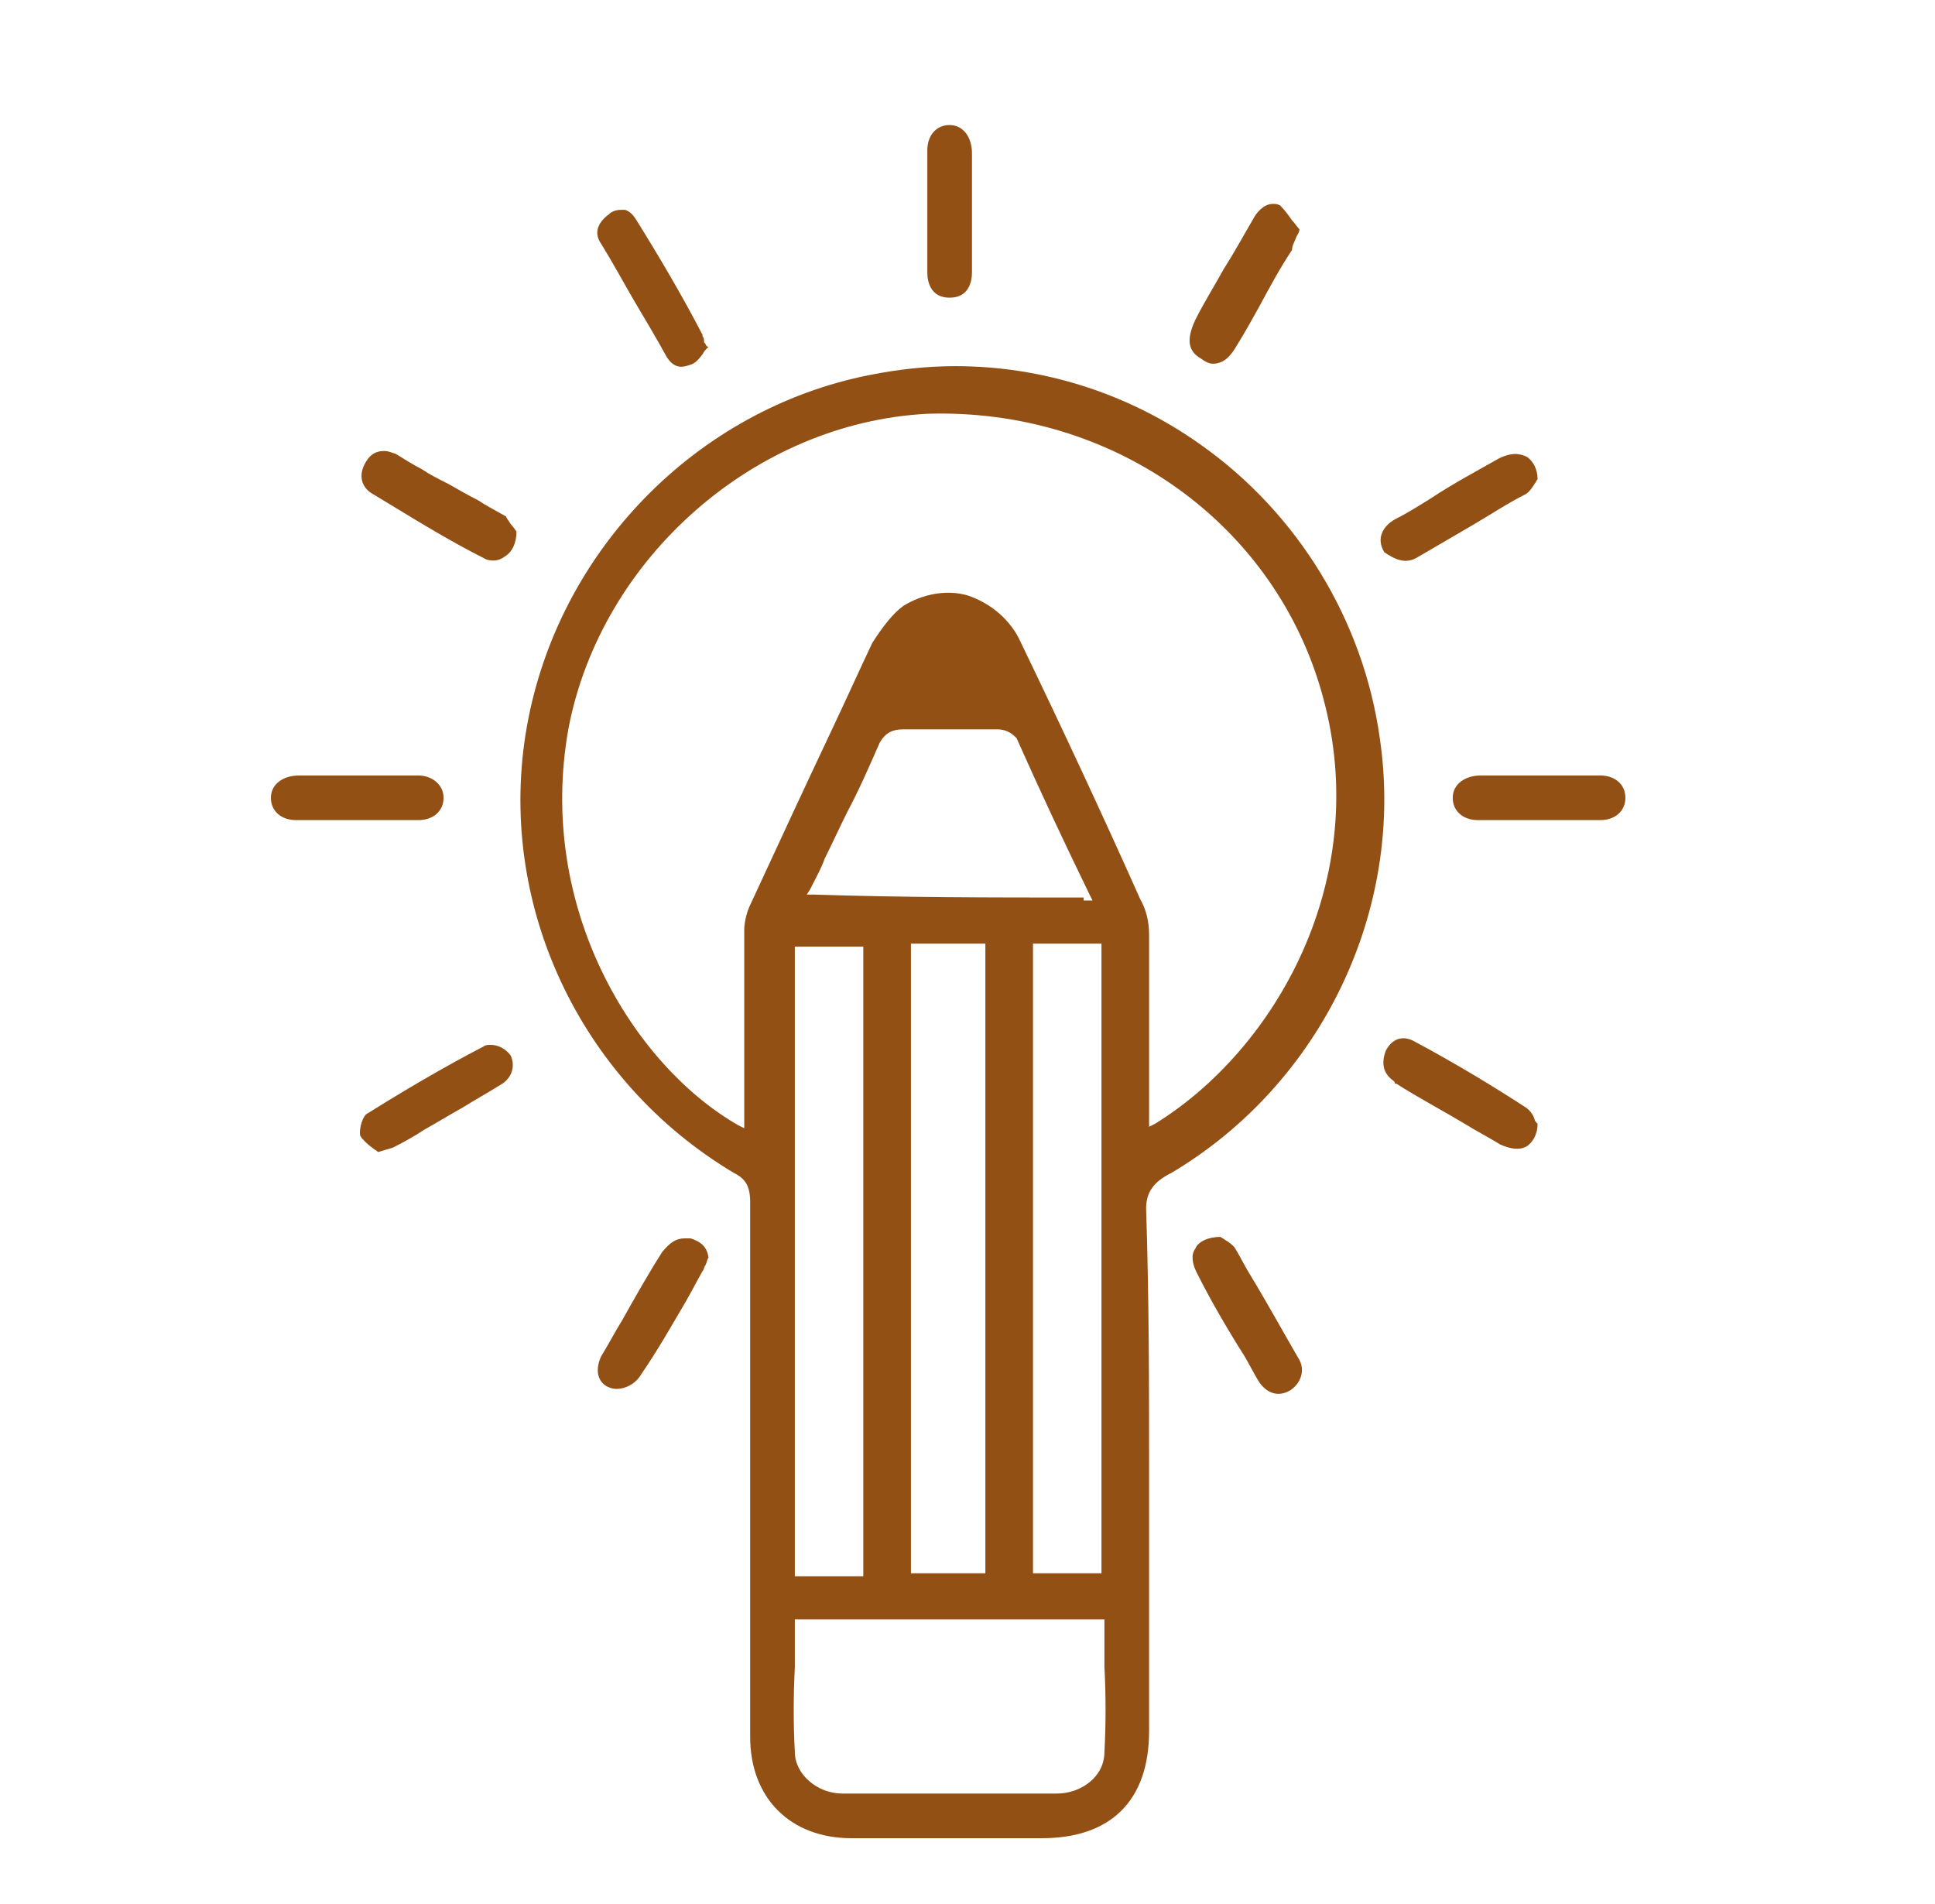 <?xml version="1.0" encoding="UTF-8"?> <svg xmlns:v="https://vecta.io/nano" xmlns="http://www.w3.org/2000/svg" xmlns:xlink="http://www.w3.org/1999/xlink" version="1.1" id="Layer_1" x="0px" y="0px" viewBox="0 0 130 127.9" style="enable-background:new 0 0 130 127.9;" xml:space="preserve"> <style type="text/css"> .st0{fill:none;} .st1{fill:#935015;} </style> <rect x="69.9" y="63.9" class="st0" width="3.6" height="41.3"></rect> <rect x="53.9" y="64.1" class="st0" width="3.6" height="41.3"></rect> <path class="st0" d="M66.9,49.4h-6.3c-0.5,0-0.8,0.2-1.2,0.7c-0.7,1.6-1.5,3.2-2.2,4.7c-0.5,1.1-1,2-1.5,3.1 c-0.2,0.5-0.5,1.1-0.8,1.8c5.8,0.2,11.7,0.2,17.4,0.2c-1.6-3.4-3.2-6.7-4.7-10.1C67.5,49.6,67.2,49.4,66.9,49.4z"></path> <path class="st0" d="M63.1,28.3c-0.3,0-0.6,0-0.9,0C50.9,28.9,40.8,37.8,38.7,49c-2,11.2,4,21.8,11,25.9V62.4c0-0.6,0.2-1.5,0.4-1.9 c1.8-4,3.7-8,5.5-11.8c0.9-1.9,1.8-3.9,2.7-5.8c0.7-1.1,1.5-2.1,2.2-2.6c1.4-1,3.1-1.2,4.7-0.8c1.7,0.5,3.1,1.7,3.9,3.4 c2.8,5.8,5.5,11.6,8,17.2c0.4,0.8,0.6,1.7,0.6,2.6v12c7.8-5.1,13.9-16.1,10.6-27.8C85.4,35.9,75.1,28.3,63.1,28.3z"></path> <rect x="61.7" y="63.9" class="st0" width="4" height="41.3"></rect> <path class="st0" d="M73.7,109.4H53.9c0,0.9,0,1.8,0,2.7c0,2-0.1,3.8,0,5.6c0,1.2,1.3,2.3,2.7,2.3H71c1.3,0,2.7-0.9,2.7-2.3 c0.1-2,0.1-3.8,0-5.7C73.7,111.1,73.7,110.3,73.7,109.4z"></path> <path class="st1" d="M92.7,49.6c-1.1-7.9-5.5-15.1-12-19.7c-4.9-3.5-10.7-5.3-16.5-5.3c-1.9,0-3.8,0.2-5.8,0.6 c-11.6,2.3-20.9,11.8-23,23.6c-2.1,11.8,3.5,23.8,13.9,30c0.8,0.4,1.1,0.9,1.1,2v35.9c0,4.1,2.7,6.8,6.8,6.8H70 c4.6,0,7.2-2.5,7.2-7.2V99.2c0-6.1,0-11.9-0.2-18c0-1.1,0.5-1.8,1.7-2.4C88.8,72.8,94.4,61.1,92.7,49.6z M74.2,117.7 c0,1.7-1.6,2.8-3.2,2.8H56.6c-1.7,0-3.2-1.3-3.2-2.8c-0.1-1.8-0.1-3.7,0-5.7c0-1,0-2,0-2.9v-0.3h20.8v0.3c0,1,0,1.9,0,2.9 C74.3,113.9,74.3,115.8,74.2,117.7z M72.8,60.3c-6,0-12.1,0-18.2-0.2l-0.4,0l0.2-0.3c0.4-0.8,0.8-1.5,1-2.1c0.5-1,1-2.1,1.5-3.1 c0.8-1.5,1.5-3.1,2.2-4.7c0.4-0.7,0.9-0.9,1.6-0.9h6.3c0.5,0,0.9,0.2,1.2,0.5l0.1,0.1c1.6,3.6,3.2,7,4.9,10.5l0.2,0.4H72.8z M74,63.4v42.3h-4.6V63.4H74z M66.2,63.4v42.3h-5V63.4H66.2z M58,63.6v42.3h-4.6V63.6H58z M77.6,75.5l-0.4,0.2V62.8 c0-0.9-0.2-1.7-0.6-2.4c-2.5-5.6-5.2-11.4-8-17.2c-0.7-1.6-2.1-2.7-3.6-3.2c-1.4-0.4-3-0.1-4.3,0.7c-0.7,0.5-1.4,1.4-2.1,2.5 c-0.9,1.9-1.8,3.9-2.7,5.8c-1.8,3.8-3.6,7.7-5.5,11.8c-0.2,0.4-0.4,1.1-0.4,1.7v13.3l-0.4-0.2C42.6,71.6,36,61,38.2,48.9 c2.2-11.4,12.5-20.5,24.1-21.1c12.6-0.4,23.5,7.5,26.6,19.1C92.2,59.1,85.7,70.5,77.6,75.5z"></path> <path class="st1" d="M28.1,52.1h-8c-1.1,0-1.9,0.6-1.9,1.5c0,0.9,0.7,1.5,1.7,1.5h8.2c1,0,1.7-0.6,1.7-1.5S29,52.1,28.1,52.1z"></path> <path class="st1" d="M107.5,52.1h-8c-1.1,0-1.9,0.6-1.9,1.5c0,0.9,0.7,1.5,1.7,1.5h8.2c1,0,1.7-0.6,1.7-1.5S108.5,52.1,107.5,52.1z"></path> <path class="st1" d="M63.8,20c1.3,0,1.5-1.1,1.5-1.7v-8c0-1.1-0.6-1.9-1.5-1.9c-0.9,0-1.5,0.7-1.5,1.7v8.2 C62.3,18.9,62.5,20,63.8,20z"></path> <path class="st1" d="M95.3,37.4c1.2-0.7,2.4-1.4,3.6-2.1c1.2-0.7,2.4-1.5,3.6-2.1c0.2-0.1,0.5-0.5,0.6-0.7c0.1-0.1,0.1-0.2,0.2-0.3 c0-0.7-0.3-1.2-0.7-1.5c-0.2-0.1-0.5-0.2-0.8-0.2c-0.3,0-0.7,0.1-1.1,0.3c-1.4,0.8-3.1,1.7-4.6,2.7c-0.8,0.5-1.6,1-2.4,1.4 c-0.7,0.4-1.3,1.2-0.7,2.2C93.6,37.5,94.4,38,95.3,37.4z"></path> <path class="st1" d="M24.9,33.1c2.5,1.5,5,3.1,7.8,4.5c0.4,0.1,0.8,0.1,1.2-0.2c0.5-0.3,0.8-0.9,0.8-1.7c-0.1-0.1-0.2-0.3-0.4-0.5 C34.2,35,34,34.8,34,34.7c-0.7-0.4-1.3-0.7-1.9-1.1c-0.6-0.3-1.3-0.7-2-1.1c-0.6-0.3-1.2-0.6-1.8-1c-0.6-0.3-1.2-0.7-1.7-1 c-0.3-0.1-0.5-0.2-0.8-0.2c-0.5,0-0.9,0.2-1.2,0.7C24.1,31.8,24.2,32.6,24.9,33.1z"></path> <path class="st1" d="M33,70.2c-0.2,0-0.4,0-0.5,0.1c-2.7,1.4-5.4,3-7.8,4.5c-0.3,0.1-0.6,1-0.5,1.5c0.1,0.2,0.5,0.6,0.8,0.8 c0.1,0.1,0.3,0.2,0.4,0.3c0.7-0.2,1-0.3,1-0.3c0.8-0.4,1.5-0.8,2.1-1.2c0.9-0.5,1.7-1,2.6-1.5c0.8-0.5,1.7-1,2.5-1.5 c0.9-0.5,1-1.4,0.7-2C34,70.5,33.5,70.2,33,70.2z"></path> <path class="st1" d="M46.4,83.2c-0.1,0-0.3,0-0.4,0c-0.6,0-1,0.3-1.5,0.9c-0.9,1.4-1.8,3-2.7,4.6c-0.5,0.8-0.9,1.6-1.4,2.4 c-0.2,0.4-0.3,0.9-0.2,1.3c0.1,0.4,0.4,0.7,0.7,0.8c0.6,0.3,1.7,0,2.2-0.9c1.1-1.6,2-3.2,3-4.9c0.4-0.7,0.7-1.3,1.1-2 c0.1-0.1,0.1-0.3,0.2-0.4c0.1-0.2,0.1-0.4,0.2-0.5C47.5,83.7,47,83.4,46.4,83.2z"></path> <path class="st1" d="M83.9,85.5c-0.3-0.5-0.6-1.1-0.9-1.6c-0.1-0.2-0.5-0.5-0.7-0.6c-0.1-0.1-0.2-0.1-0.3-0.2 c-0.8,0-1.5,0.3-1.7,0.8c-0.3,0.4-0.2,1,0.1,1.6c0.9,1.8,2,3.7,3.2,5.6c0.3,0.5,0.6,1.1,0.9,1.6c0.4,0.7,1.2,1.3,2.2,0.7 c0.6-0.4,1.1-1.3,0.5-2.2C86.1,89.3,85,87.3,83.9,85.5z"></path> <path class="st1" d="M80.7,24.1c0.4,0.3,0.7,0.4,1.1,0.3c0.5-0.1,0.9-0.5,1.3-1.2c0.5-0.8,1-1.7,1.5-2.6c0.7-1.3,1.4-2.6,2.2-3.8 c0-0.3,0.2-0.6,0.3-0.9c0.1-0.2,0.2-0.3,0.2-0.5c-0.2-0.2-0.3-0.4-0.5-0.6c-0.2-0.3-0.5-0.7-0.8-1c-0.2-0.1-0.3-0.1-0.5-0.1 c-0.6,0-1.1,0.6-1.3,1c-0.7,1.2-1.3,2.3-2,3.4c-0.6,1.1-1.3,2.2-1.9,3.4C79.7,22.8,79.8,23.6,80.7,24.1z"></path> <path class="st1" d="M42.6,20.2c0.7,1.2,1.5,2.5,2.2,3.8c0.2,0.3,0.4,0.5,0.7,0.6c0.3,0.1,0.6,0,0.9-0.1c0.3-0.1,0.5-0.3,0.8-0.7 c0.1-0.2,0.2-0.3,0.4-0.5c-0.1,0-0.2-0.1-0.2-0.2l-0.1-0.1V23c0-0.2,0-0.3-0.1-0.4l0-0.1c-1.4-2.7-3-5.4-4.5-7.8 c-0.2-0.3-0.4-0.5-0.7-0.6c-0.1,0-0.2,0-0.3,0c-0.3,0-0.6,0.1-0.8,0.3c-0.8,0.6-1,1.3-0.5,2C41.2,17.7,41.9,19,42.6,20.2z"></path> <path class="st1" d="M102.5,74.4c-2-1.3-4.6-2.9-7.6-4.5c-0.9-0.4-1.5,0.1-1.8,0.7c-0.3,0.8-0.2,1.5,0.5,2l0.1,0.1v0.1h0l0.1,0 c1.4,0.9,3.1,1.8,4.6,2.7c0.8,0.5,1.6,0.9,2.4,1.4c0.7,0.3,1.3,0.4,1.8,0.1c0.4-0.3,0.7-0.8,0.7-1.5c-0.1-0.1-0.2-0.2-0.2-0.3 C103,74.9,102.8,74.6,102.5,74.4z"></path> </svg> 